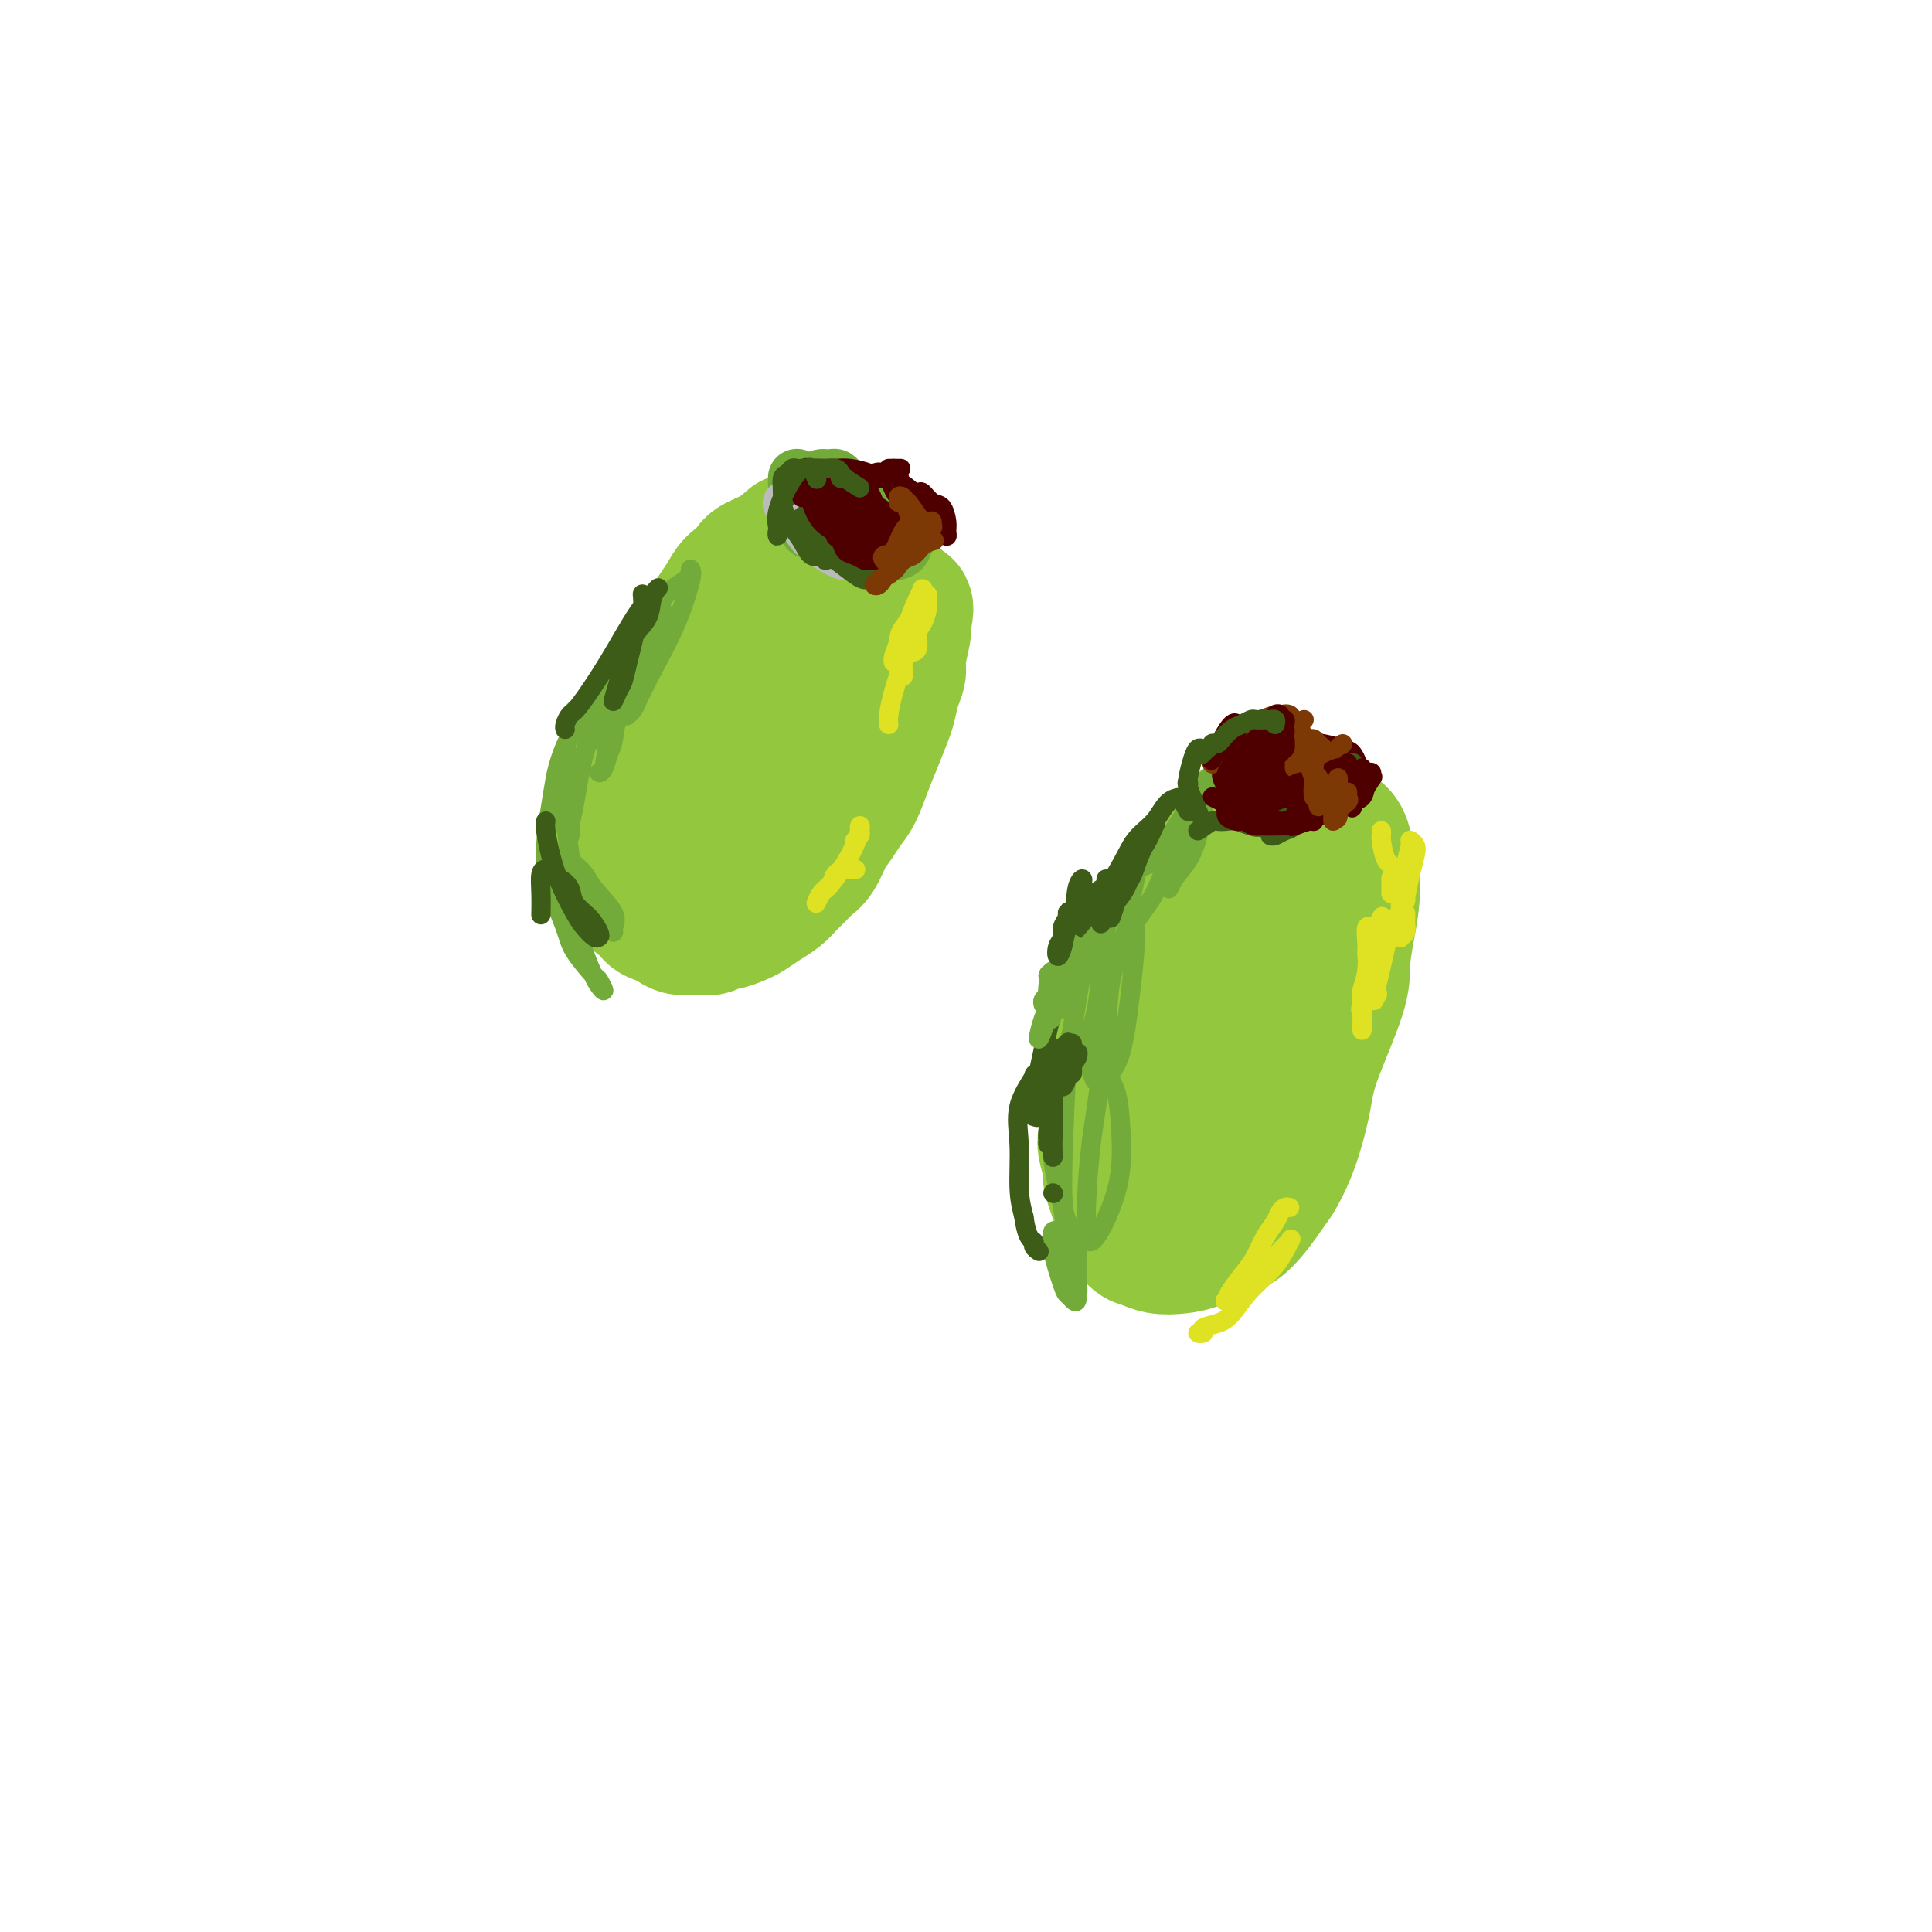 <svg viewBox='0 0 400 400' version='1.1' xmlns='http://www.w3.org/2000/svg' xmlns:xlink='http://www.w3.org/1999/xlink'><g fill='none' stroke='#93C83E' stroke-width='28' stroke-linecap='round' stroke-linejoin='round'><path d='M164,112c-1.263,1.095 -2.527,2.190 -4,3c-1.473,0.810 -3.157,1.336 -4,2c-0.843,0.664 -0.845,1.465 -1,2c-0.155,0.535 -0.465,0.804 -1,1c-0.535,0.196 -1.297,0.318 -2,1c-0.703,0.682 -1.347,1.922 -2,3c-0.653,1.078 -1.316,1.992 -2,3c-0.684,1.008 -1.390,2.108 -2,3c-0.610,0.892 -1.124,1.576 -2,3c-0.876,1.424 -2.114,3.588 -3,5c-0.886,1.412 -1.421,2.072 -2,3c-0.579,0.928 -1.202,2.126 -2,3c-0.798,0.874 -1.772,1.425 -2,2c-0.228,0.575 0.290,1.173 0,2c-0.290,0.827 -1.387,1.883 -2,3c-0.613,1.117 -0.743,2.296 -1,3c-0.257,0.704 -0.642,0.935 -1,2c-0.358,1.065 -0.688,2.964 -1,4c-0.312,1.036 -0.605,1.208 -1,2c-0.395,0.792 -0.890,2.204 -1,3c-0.110,0.796 0.166,0.976 0,2c-0.166,1.024 -0.774,2.891 -1,4c-0.226,1.109 -0.072,1.460 0,2c0.072,0.540 0.061,1.269 0,2c-0.061,0.731 -0.171,1.464 0,2c0.171,0.536 0.623,0.876 1,1c0.377,0.124 0.678,0.033 1,1c0.322,0.967 0.663,2.990 1,4c0.337,1.010 0.668,1.005 1,1'/><path d='M131,184c0.733,2.432 0.567,2.013 1,2c0.433,-0.013 1.466,0.378 2,1c0.534,0.622 0.568,1.473 1,2c0.432,0.527 1.261,0.731 2,1c0.739,0.269 1.388,0.604 2,1c0.612,0.396 1.188,0.853 2,1c0.812,0.147 1.860,-0.016 3,0c1.140,0.016 2.374,0.212 3,0c0.626,-0.212 0.646,-0.833 1,-1c0.354,-0.167 1.043,0.121 2,0c0.957,-0.121 2.182,-0.651 3,-1c0.818,-0.349 1.230,-0.516 2,-1c0.770,-0.484 1.897,-1.285 3,-2c1.103,-0.715 2.182,-1.344 3,-2c0.818,-0.656 1.374,-1.337 2,-2c0.626,-0.663 1.322,-1.307 2,-2c0.678,-0.693 1.336,-1.435 2,-2c0.664,-0.565 1.333,-0.954 2,-2c0.667,-1.046 1.334,-2.751 2,-4c0.666,-1.249 1.333,-2.044 2,-3c0.667,-0.956 1.334,-2.073 2,-3c0.666,-0.927 1.330,-1.664 2,-3c0.670,-1.336 1.345,-3.271 2,-5c0.655,-1.729 1.290,-3.254 2,-5c0.710,-1.746 1.496,-3.714 2,-5c0.504,-1.286 0.727,-1.889 1,-3c0.273,-1.111 0.595,-2.732 1,-4c0.405,-1.268 0.892,-2.185 1,-3c0.108,-0.815 -0.163,-1.527 0,-3c0.163,-1.473 0.761,-3.707 1,-5c0.239,-1.293 0.120,-1.647 0,-2'/><path d='M187,129c1.351,-5.714 -0.271,-2.501 -1,-2c-0.729,0.501 -0.565,-1.712 -1,-3c-0.435,-1.288 -1.471,-1.652 -2,-2c-0.529,-0.348 -0.553,-0.679 -1,-1c-0.447,-0.321 -1.317,-0.632 -2,-1c-0.683,-0.368 -1.177,-0.793 -2,-1c-0.823,-0.207 -1.974,-0.195 -3,0c-1.026,0.195 -1.927,0.575 -3,1c-1.073,0.425 -2.316,0.896 -4,2c-1.684,1.104 -3.807,2.842 -5,4c-1.193,1.158 -1.456,1.737 -3,4c-1.544,2.263 -4.368,6.208 -6,9c-1.632,2.792 -2.072,4.429 -3,6c-0.928,1.571 -2.343,3.075 -3,5c-0.657,1.925 -0.554,4.270 -1,6c-0.446,1.730 -1.440,2.844 -2,4c-0.560,1.156 -0.687,2.352 -1,4c-0.313,1.648 -0.813,3.747 -1,5c-0.187,1.253 -0.062,1.661 0,3c0.062,1.339 0.060,3.610 0,5c-0.060,1.390 -0.179,1.899 0,2c0.179,0.101 0.656,-0.205 1,0c0.344,0.205 0.555,0.921 1,1c0.445,0.079 1.124,-0.479 2,-1c0.876,-0.521 1.951,-1.003 3,-2c1.049,-0.997 2.073,-2.508 4,-5c1.927,-2.492 4.757,-5.966 6,-8c1.243,-2.034 0.900,-2.628 2,-5c1.100,-2.372 3.642,-6.523 5,-9c1.358,-2.477 1.531,-3.279 2,-5c0.469,-1.721 1.235,-4.360 2,-7'/><path d='M171,138c2.096,-4.943 1.836,-4.299 2,-5c0.164,-0.701 0.751,-2.747 1,-4c0.249,-1.253 0.160,-1.715 0,-2c-0.160,-0.285 -0.390,-0.395 -1,-1c-0.610,-0.605 -1.600,-1.706 -2,-2c-0.400,-0.294 -0.210,0.220 -1,1c-0.790,0.780 -2.559,1.825 -4,3c-1.441,1.175 -2.555,2.478 -3,3c-0.445,0.522 -0.223,0.261 0,0'/></g>
<g fill='none' stroke='#73AB3A' stroke-width='12' stroke-linecap='round' stroke-linejoin='round'><path d='M165,100c0.000,-0.427 0.000,-0.855 0,-1c-0.000,-0.145 -0.001,-0.008 0,0c0.001,0.008 0.004,-0.115 0,0c-0.004,0.115 -0.016,0.467 0,1c0.016,0.533 0.060,1.246 0,2c-0.060,0.754 -0.225,1.550 0,2c0.225,0.450 0.841,0.555 1,1c0.159,0.445 -0.138,1.231 0,2c0.138,0.769 0.712,1.520 1,2c0.288,0.480 0.290,0.689 1,1c0.710,0.311 2.130,0.724 3,1c0.870,0.276 1.192,0.414 2,1c0.808,0.586 2.104,1.621 3,2c0.896,0.379 1.392,0.101 2,0c0.608,-0.101 1.328,-0.026 2,0c0.672,0.026 1.294,0.004 2,0c0.706,-0.004 1.494,0.010 2,0c0.506,-0.010 0.728,-0.043 1,0c0.272,0.043 0.592,0.163 1,0c0.408,-0.163 0.902,-0.610 1,-1c0.098,-0.390 -0.200,-0.723 0,-1c0.200,-0.277 0.899,-0.497 1,-1c0.101,-0.503 -0.396,-1.289 -1,-2c-0.604,-0.711 -1.315,-1.346 -2,-2c-0.685,-0.654 -1.342,-1.327 -2,-2'/><path d='M183,105c-1.037,-1.416 -1.629,-0.957 -2,-1c-0.371,-0.043 -0.519,-0.590 -1,-1c-0.481,-0.410 -1.294,-0.684 -2,-1c-0.706,-0.316 -1.303,-0.673 -2,-1c-0.697,-0.327 -1.492,-0.623 -2,-1c-0.508,-0.377 -0.728,-0.833 -1,-1c-0.272,-0.167 -0.595,-0.044 -1,0c-0.405,0.044 -0.890,0.007 -1,0c-0.110,-0.007 0.156,0.014 0,0c-0.156,-0.014 -0.733,-0.065 -1,0c-0.267,0.065 -0.224,0.245 0,1c0.224,0.755 0.630,2.086 1,3c0.370,0.914 0.705,1.412 1,2c0.295,0.588 0.550,1.267 1,2c0.450,0.733 1.094,1.522 2,2c0.906,0.478 2.074,0.646 3,1c0.926,0.354 1.611,0.894 2,1c0.389,0.106 0.483,-0.223 1,0c0.517,0.223 1.457,0.996 2,1c0.543,0.004 0.690,-0.762 1,-1c0.310,-0.238 0.785,0.052 1,0c0.215,-0.052 0.172,-0.448 0,-1c-0.172,-0.552 -0.472,-1.262 -1,-2c-0.528,-0.738 -1.282,-1.504 -2,-2c-0.718,-0.496 -1.399,-0.720 -2,-1c-0.601,-0.280 -1.123,-0.614 -2,-1c-0.877,-0.386 -2.108,-0.825 -3,-1c-0.892,-0.175 -1.446,-0.088 -2,0'/><path d='M173,103c-2.113,-0.826 -1.896,-0.391 -2,0c-0.104,0.391 -0.530,0.738 -1,1c-0.470,0.262 -0.986,0.438 -1,1c-0.014,0.562 0.472,1.509 1,2c0.528,0.491 1.097,0.525 2,1c0.903,0.475 2.139,1.392 3,2c0.861,0.608 1.346,0.906 2,1c0.654,0.094 1.478,-0.016 2,0c0.522,0.016 0.742,0.158 1,0c0.258,-0.158 0.552,-0.617 1,-1c0.448,-0.383 1.048,-0.690 1,-1c-0.048,-0.310 -0.744,-0.622 -1,-1c-0.256,-0.378 -0.073,-0.822 0,-1c0.073,-0.178 0.037,-0.089 0,0'/></g>
<g fill='none' stroke='#73AB3A' stroke-width='4' stroke-linecap='round' stroke-linejoin='round'><path d='M120,146c0.075,0.493 0.149,0.987 0,1c-0.149,0.013 -0.522,-0.454 -1,0c-0.478,0.454 -1.061,1.827 -1,2c0.061,0.173 0.766,-0.856 2,-2c1.234,-1.144 2.996,-2.403 5,-5c2.004,-2.597 4.250,-6.532 6,-9c1.750,-2.468 3.004,-3.471 4,-5c0.996,-1.529 1.733,-3.586 3,-5c1.267,-1.414 3.065,-2.186 4,-3c0.935,-0.814 1.009,-1.672 1,-2c-0.009,-0.328 -0.100,-0.127 0,0c0.100,0.127 0.392,0.181 0,2c-0.392,1.819 -1.468,5.405 -3,9c-1.532,3.595 -3.522,7.199 -5,10c-1.478,2.801 -2.445,4.799 -3,6c-0.555,1.201 -0.696,1.605 -1,2c-0.304,0.395 -0.769,0.781 -1,1c-0.231,0.219 -0.228,0.272 0,0c0.228,-0.272 0.679,-0.867 1,-2c0.321,-1.133 0.510,-2.802 1,-5c0.490,-2.198 1.279,-4.925 2,-7c0.721,-2.075 1.374,-3.499 2,-5c0.626,-1.501 1.224,-3.079 1,-3c-0.224,0.079 -1.270,1.817 -2,4c-0.730,2.183 -1.144,4.812 -2,7c-0.856,2.188 -2.154,3.935 -3,6c-0.846,2.065 -1.242,4.447 -2,6c-0.758,1.553 -1.879,2.276 -3,3'/><path d='M125,152c-1.726,3.396 -0.040,-1.113 1,-3c1.040,-1.887 1.435,-1.152 2,-2c0.565,-0.848 1.299,-3.280 2,-6c0.701,-2.720 1.368,-5.728 2,-8c0.632,-2.272 1.228,-3.807 2,-5c0.772,-1.193 1.719,-2.045 2,-3c0.281,-0.955 -0.103,-2.014 0,-2c0.103,0.014 0.694,1.100 0,4c-0.694,2.900 -2.674,7.615 -4,11c-1.326,3.385 -1.999,5.442 -3,8c-1.001,2.558 -2.332,5.617 -3,8c-0.668,2.383 -0.674,4.088 -1,5c-0.326,0.912 -0.973,1.029 -1,1c-0.027,-0.029 0.567,-0.205 1,-1c0.433,-0.795 0.705,-2.208 1,-3c0.295,-0.792 0.615,-0.963 1,-3c0.385,-2.037 0.837,-5.941 1,-8c0.163,-2.059 0.037,-2.273 0,-3c-0.037,-0.727 0.013,-1.968 0,-3c-0.013,-1.032 -0.090,-1.856 0,-2c0.090,-0.144 0.347,0.394 0,1c-0.347,0.606 -1.298,1.282 -2,3c-0.702,1.718 -1.155,4.479 -2,7c-0.845,2.521 -2.083,4.804 -3,8c-0.917,3.196 -1.514,7.307 -2,10c-0.486,2.693 -0.862,3.969 -1,5c-0.138,1.031 -0.037,1.816 0,2c0.037,0.184 0.011,-0.233 0,-1c-0.011,-0.767 -0.005,-1.883 0,-3'/><path d='M118,169c-0.946,3.428 0.689,-2.002 1,-5c0.311,-2.998 -0.702,-3.562 -1,-4c-0.298,-0.438 0.119,-0.748 0,-2c-0.119,-1.252 -0.774,-3.447 -1,-3c-0.226,0.447 -0.023,3.534 0,6c0.023,2.466 -0.135,4.309 0,7c0.135,2.691 0.562,6.228 1,9c0.438,2.772 0.887,4.779 2,7c1.113,2.221 2.890,4.655 4,6c1.110,1.345 1.552,1.602 2,2c0.448,0.398 0.903,0.938 1,1c0.097,0.062 -0.163,-0.354 0,-1c0.163,-0.646 0.747,-1.522 0,-3c-0.747,-1.478 -2.827,-3.558 -4,-5c-1.173,-1.442 -1.439,-2.248 -2,-3c-0.561,-0.752 -1.417,-1.451 -2,-2c-0.583,-0.549 -0.893,-0.947 -1,-1c-0.107,-0.053 -0.012,0.241 0,1c0.012,0.759 -0.059,1.985 0,4c0.059,2.015 0.247,4.819 1,8c0.753,3.181 2.072,6.737 3,9c0.928,2.263 1.464,3.232 2,4c0.536,0.768 1.071,1.336 1,1c-0.071,-0.336 -0.747,-1.574 -1,-2c-0.253,-0.426 -0.083,-0.039 -1,-1c-0.917,-0.961 -2.920,-3.271 -4,-5c-1.080,-1.729 -1.238,-2.876 -2,-5c-0.762,-2.124 -2.128,-5.226 -3,-8c-0.872,-2.774 -1.249,-5.221 -1,-9c0.249,-3.779 1.125,-8.889 2,-14'/><path d='M115,161c1.267,-6.244 3.933,-10.356 5,-12c1.067,-1.644 0.533,-0.822 0,0'/></g>
<g fill='none' stroke='#3D5C18' stroke-width='4' stroke-linecap='round' stroke-linejoin='round'><path d='M133,123c0.089,1.025 0.178,2.050 0,3c-0.178,0.950 -0.624,1.824 -1,3c-0.376,1.176 -0.680,2.654 -1,4c-0.320,1.346 -0.654,2.560 -1,4c-0.346,1.440 -0.705,3.106 -1,4c-0.295,0.894 -0.527,1.016 -1,2c-0.473,0.984 -1.185,2.829 -1,2c0.185,-0.829 1.269,-4.331 2,-7c0.731,-2.669 1.109,-4.504 2,-6c0.891,-1.496 2.294,-2.653 3,-4c0.706,-1.347 0.715,-2.886 1,-4c0.285,-1.114 0.848,-1.804 1,-2c0.152,-0.196 -0.106,0.102 0,0c0.106,-0.102 0.576,-0.603 0,0c-0.576,0.603 -2.196,2.312 -4,5c-1.804,2.688 -3.790,6.356 -6,10c-2.210,3.644 -4.645,7.264 -6,9c-1.355,1.736 -1.631,1.589 -2,2c-0.369,0.411 -0.830,1.380 -1,2c-0.170,0.620 -0.049,0.891 0,1c0.049,0.109 0.024,0.054 0,0'/><path d='M113,170c-0.074,0.418 -0.147,0.835 0,2c0.147,1.165 0.515,3.076 1,5c0.485,1.924 1.086,3.861 2,6c0.914,2.139 2.141,4.481 3,6c0.859,1.519 1.350,2.216 2,3c0.650,0.784 1.460,1.655 2,2c0.540,0.345 0.812,0.164 1,0c0.188,-0.164 0.293,-0.310 0,-1c-0.293,-0.690 -0.985,-1.925 -2,-3c-1.015,-1.075 -2.352,-1.991 -3,-3c-0.648,-1.009 -0.608,-2.112 -1,-3c-0.392,-0.888 -1.215,-1.561 -2,-2c-0.785,-0.439 -1.531,-0.642 -2,-1c-0.469,-0.358 -0.662,-0.869 -1,-1c-0.338,-0.131 -0.823,0.120 -1,1c-0.177,0.880 -0.048,2.391 0,4c0.048,1.609 0.014,3.317 0,4c-0.014,0.683 -0.007,0.342 0,0'/></g>
<g fill='none' stroke='#DEE222' stroke-width='4' stroke-linecap='round' stroke-linejoin='round'><path d='M189,135c0.445,-0.123 0.890,-0.246 1,-1c0.110,-0.754 -0.114,-2.140 0,-3c0.114,-0.860 0.567,-1.194 1,-2c0.433,-0.806 0.848,-2.084 1,-3c0.152,-0.916 0.042,-1.470 0,-2c-0.042,-0.530 -0.015,-1.035 0,-1c0.015,0.035 0.018,0.612 -1,2c-1.018,1.388 -3.058,3.588 -4,5c-0.942,1.412 -0.786,2.036 -1,3c-0.214,0.964 -0.798,2.268 -1,3c-0.202,0.732 -0.023,0.891 0,1c0.023,0.109 -0.109,0.169 0,0c0.109,-0.169 0.460,-0.567 1,-2c0.540,-1.433 1.269,-3.902 2,-6c0.731,-2.098 1.466,-3.826 2,-5c0.534,-1.174 0.868,-1.795 1,-2c0.132,-0.205 0.061,0.004 0,0c-0.061,-0.004 -0.111,-0.222 0,0c0.111,0.222 0.384,0.885 0,2c-0.384,1.115 -1.423,2.681 -2,4c-0.577,1.319 -0.690,2.389 -1,4c-0.310,1.611 -0.816,3.761 -1,5c-0.184,1.239 -0.047,1.566 0,2c0.047,0.434 0.003,0.974 0,1c-0.003,0.026 0.036,-0.464 0,-1c-0.036,-0.536 -0.145,-1.119 0,-2c0.145,-0.881 0.544,-2.061 1,-3c0.456,-0.939 0.969,-1.637 1,-2c0.031,-0.363 -0.420,-0.389 -1,1c-0.580,1.389 -1.290,4.195 -2,7'/><path d='M186,140c-1.381,4.321 -1.833,6.625 -2,8c-0.167,1.375 -0.048,1.821 0,2c0.048,0.179 0.024,0.089 0,0'/><path d='M177,175c-0.113,-0.331 -0.225,-0.663 0,-1c0.225,-0.337 0.788,-0.680 1,-1c0.212,-0.320 0.071,-0.618 0,-1c-0.071,-0.382 -0.074,-0.847 0,-1c0.074,-0.153 0.226,0.007 0,1c-0.226,0.993 -0.829,2.820 -2,5c-1.171,2.180 -2.909,4.711 -4,6c-1.091,1.289 -1.534,1.334 -2,2c-0.466,0.666 -0.957,1.954 -1,2c-0.043,0.046 0.360,-1.151 1,-2c0.640,-0.849 1.516,-1.352 2,-2c0.484,-0.648 0.574,-1.442 1,-2c0.426,-0.558 1.186,-0.882 2,-1c0.814,-0.118 1.681,-0.032 2,0c0.319,0.032 0.091,0.009 0,0c-0.091,-0.009 -0.046,-0.005 0,0'/></g>
<g fill='none' stroke='#BABBBB' stroke-width='4' stroke-linecap='round' stroke-linejoin='round'><path d='M168,100c-0.283,-0.092 -0.567,-0.184 -1,0c-0.433,0.184 -1.016,0.643 -1,1c0.016,0.357 0.629,0.612 1,1c0.371,0.388 0.498,0.909 1,1c0.502,0.091 1.378,-0.249 3,1c1.622,1.249 3.989,4.088 5,5c1.011,0.912 0.664,-0.102 1,0c0.336,0.102 1.354,1.319 2,2c0.646,0.681 0.921,0.827 1,1c0.079,0.173 -0.037,0.373 -1,0c-0.963,-0.373 -2.772,-1.317 -4,-2c-1.228,-0.683 -1.876,-1.103 -3,-2c-1.124,-0.897 -2.724,-2.271 -4,-3c-1.276,-0.729 -2.228,-0.814 -3,-1c-0.772,-0.186 -1.365,-0.472 -2,-1c-0.635,-0.528 -1.311,-1.299 -2,-1c-0.689,0.299 -1.390,1.667 -1,3c0.390,1.333 1.873,2.629 3,4c1.127,1.371 1.898,2.816 3,4c1.102,1.184 2.534,2.109 4,3c1.466,0.891 2.968,1.750 4,2c1.032,0.250 1.596,-0.108 2,0c0.404,0.108 0.647,0.683 1,1c0.353,0.317 0.815,0.376 1,0c0.185,-0.376 0.092,-1.188 0,-2'/><path d='M178,117c1.157,-0.161 0.049,-1.064 -1,-2c-1.049,-0.936 -2.040,-1.905 -3,-3c-0.960,-1.095 -1.889,-2.317 -3,-3c-1.111,-0.683 -2.404,-0.829 -3,-1c-0.596,-0.171 -0.495,-0.368 -1,-1c-0.505,-0.632 -1.615,-1.698 -2,-2c-0.385,-0.302 -0.046,0.160 0,0c0.046,-0.160 -0.202,-0.943 0,0c0.202,0.943 0.853,3.612 2,5c1.147,1.388 2.791,1.496 4,2c1.209,0.504 1.984,1.403 3,2c1.016,0.597 2.274,0.891 3,1c0.726,0.109 0.922,0.031 1,0c0.078,-0.031 0.039,-0.016 0,0'/></g>
<g fill='none' stroke='#3D5C18' stroke-width='4' stroke-linecap='round' stroke-linejoin='round'><path d='M164,102c-0.322,0.312 -0.644,0.624 -1,1c-0.356,0.376 -0.745,0.816 -1,1c-0.255,0.184 -0.377,0.111 0,1c0.377,0.889 1.254,2.739 2,4c0.746,1.261 1.363,1.932 2,3c0.637,1.068 1.295,2.531 2,3c0.705,0.469 1.459,-0.058 2,0c0.541,0.058 0.870,0.699 1,1c0.130,0.301 0.060,0.261 0,0c-0.060,-0.261 -0.110,-0.743 0,-1c0.110,-0.257 0.380,-0.291 0,-1c-0.380,-0.709 -1.410,-2.095 -2,-3c-0.590,-0.905 -0.738,-1.330 -1,-2c-0.262,-0.670 -0.637,-1.586 -1,-2c-0.363,-0.414 -0.715,-0.325 -1,0c-0.285,0.325 -0.504,0.886 0,2c0.504,1.114 1.732,2.781 3,4c1.268,1.219 2.578,1.989 4,3c1.422,1.011 2.957,2.261 4,3c1.043,0.739 1.594,0.966 2,1c0.406,0.034 0.668,-0.127 1,0c0.332,0.127 0.733,0.540 1,0c0.267,-0.540 0.398,-2.033 0,-3c-0.398,-0.967 -1.326,-1.407 -2,-2c-0.674,-0.593 -1.096,-1.337 -2,-2c-0.904,-0.663 -2.292,-1.244 -3,-2c-0.708,-0.756 -0.736,-1.687 -1,-2c-0.264,-0.313 -0.763,-0.007 -1,0c-0.237,0.007 -0.210,-0.284 0,0c0.210,0.284 0.605,1.142 1,2'/><path d='M173,111c-1.022,-0.489 0.422,1.289 1,2c0.578,0.711 0.289,0.356 0,0'/></g>
<g fill='none' stroke='#4E0000' stroke-width='4' stroke-linecap='round' stroke-linejoin='round'><path d='M166,103c-0.064,-0.546 -0.128,-1.092 0,-2c0.128,-0.908 0.447,-2.178 1,-2c0.553,0.178 1.338,1.803 2,3c0.662,1.197 1.200,1.967 2,3c0.800,1.033 1.863,2.330 3,3c1.137,0.670 2.349,0.713 3,1c0.651,0.287 0.743,0.818 1,1c0.257,0.182 0.680,0.014 1,0c0.320,-0.014 0.538,0.127 0,0c-0.538,-0.127 -1.833,-0.522 -3,-1c-1.167,-0.478 -2.207,-1.038 -3,-2c-0.793,-0.962 -1.338,-2.324 -2,-3c-0.662,-0.676 -1.441,-0.666 -2,-1c-0.559,-0.334 -0.898,-1.013 -1,-1c-0.102,0.013 0.031,0.718 0,1c-0.031,0.282 -0.227,0.143 0,1c0.227,0.857 0.878,2.712 2,4c1.122,1.288 2.716,2.010 4,3c1.284,0.990 2.259,2.250 3,3c0.741,0.750 1.249,0.991 2,1c0.751,0.009 1.744,-0.212 2,0c0.256,0.212 -0.227,0.858 0,1c0.227,0.142 1.164,-0.220 1,-1c-0.164,-0.780 -1.429,-1.979 -2,-3c-0.571,-1.021 -0.449,-1.863 -1,-3c-0.551,-1.137 -1.776,-2.568 -3,-4'/><path d='M176,105c-1.118,-1.877 -1.413,-1.569 -2,-2c-0.587,-0.431 -1.464,-1.600 -2,-2c-0.536,-0.400 -0.729,-0.031 -1,0c-0.271,0.031 -0.619,-0.274 -1,0c-0.381,0.274 -0.795,1.129 -1,2c-0.205,0.871 -0.202,1.757 0,2c0.202,0.243 0.601,-0.159 1,0c0.399,0.159 0.798,0.877 1,1c0.202,0.123 0.208,-0.351 0,-1c-0.208,-0.649 -0.630,-1.474 -1,-2c-0.370,-0.526 -0.688,-0.754 -1,-1c-0.312,-0.246 -0.617,-0.511 -1,-1c-0.383,-0.489 -0.844,-1.203 -1,-2c-0.156,-0.797 -0.008,-1.677 0,-2c0.008,-0.323 -0.123,-0.087 0,0c0.123,0.087 0.502,0.026 1,0c0.498,-0.026 1.117,-0.017 2,0c0.883,0.017 2.032,0.043 3,0c0.968,-0.043 1.755,-0.154 3,0c1.245,0.154 2.946,0.573 4,1c1.054,0.427 1.460,0.861 2,1c0.540,0.139 1.214,-0.018 2,0c0.786,0.018 1.685,0.211 2,0c0.315,-0.211 0.046,-0.826 0,-1c-0.046,-0.174 0.130,0.093 0,0c-0.130,-0.093 -0.565,-0.547 -1,-1'/><path d='M185,97c2.842,0.000 0.948,0.000 0,0c-0.948,-0.000 -0.949,-0.001 -1,0c-0.051,0.001 -0.150,0.004 0,1c0.150,0.996 0.551,2.984 2,5c1.449,2.016 3.947,4.061 5,5c1.053,0.939 0.660,0.771 1,1c0.340,0.229 1.412,0.855 2,1c0.588,0.145 0.691,-0.193 1,0c0.309,0.193 0.823,0.915 1,1c0.177,0.085 0.016,-0.468 0,-1c-0.016,-0.532 0.113,-1.042 0,-2c-0.113,-0.958 -0.467,-2.363 -1,-3c-0.533,-0.637 -1.243,-0.504 -2,-1c-0.757,-0.496 -1.560,-1.620 -2,-2c-0.440,-0.380 -0.518,-0.014 -1,0c-0.482,0.014 -1.369,-0.323 -2,0c-0.631,0.323 -1.007,1.306 -1,2c0.007,0.694 0.398,1.100 1,2c0.602,0.900 1.416,2.293 2,3c0.584,0.707 0.938,0.728 1,1c0.062,0.272 -0.167,0.794 0,1c0.167,0.206 0.729,0.097 1,0c0.271,-0.097 0.252,-0.180 0,0c-0.252,0.180 -0.736,0.623 -1,1c-0.264,0.377 -0.308,0.689 -1,1c-0.692,0.311 -2.032,0.622 -3,1c-0.968,0.378 -1.562,0.822 -2,1c-0.438,0.178 -0.719,0.089 -1,0'/><path d='M184,115c-1.579,0.849 -1.526,0.972 -2,1c-0.474,0.028 -1.474,-0.037 -2,0c-0.526,0.037 -0.577,0.178 -1,0c-0.423,-0.178 -1.218,-0.676 -2,-1c-0.782,-0.324 -1.552,-0.475 -2,-1c-0.448,-0.525 -0.573,-1.424 -1,-2c-0.427,-0.576 -1.155,-0.830 -1,-1c0.155,-0.170 1.195,-0.255 2,0c0.805,0.255 1.376,0.849 2,1c0.624,0.151 1.301,-0.141 3,0c1.699,0.141 4.420,0.714 6,1c1.580,0.286 2.018,0.283 3,0c0.982,-0.283 2.509,-0.847 3,-1c0.491,-0.153 -0.052,0.105 0,0c0.052,-0.105 0.701,-0.572 1,-1c0.299,-0.428 0.249,-0.816 0,-2c-0.249,-1.184 -0.696,-3.165 -1,-4c-0.304,-0.835 -0.466,-0.524 -1,-1c-0.534,-0.476 -1.440,-1.737 -3,-3c-1.560,-1.263 -3.774,-2.526 -5,-3c-1.226,-0.474 -1.464,-0.158 -2,0c-0.536,0.158 -1.370,0.160 -2,1c-0.630,0.840 -1.057,2.520 -1,4c0.057,1.480 0.599,2.762 1,4c0.401,1.238 0.660,2.434 1,3c0.340,0.566 0.761,0.502 2,1c1.239,0.498 3.295,1.557 4,2c0.705,0.443 0.059,0.269 0,0c-0.059,-0.269 0.471,-0.635 1,-1'/><path d='M187,112c1.139,0.179 0.488,-0.372 0,-1c-0.488,-0.628 -0.811,-1.331 -1,-2c-0.189,-0.669 -0.244,-1.303 -1,-2c-0.756,-0.697 -2.213,-1.456 -3,-2c-0.787,-0.544 -0.905,-0.873 -1,0c-0.095,0.873 -0.165,2.949 0,4c0.165,1.051 0.567,1.078 1,1c0.433,-0.078 0.896,-0.259 1,0c0.104,0.259 -0.150,0.959 0,1c0.150,0.041 0.705,-0.575 1,-1c0.295,-0.425 0.332,-0.658 0,-1c-0.332,-0.342 -1.031,-0.794 -2,-2c-0.969,-1.206 -2.206,-3.166 -3,-4c-0.794,-0.834 -1.145,-0.544 -2,-1c-0.855,-0.456 -2.214,-1.660 -3,-2c-0.786,-0.340 -0.998,0.185 -1,0c-0.002,-0.185 0.206,-1.079 0,-1c-0.206,0.079 -0.826,1.131 0,2c0.826,0.869 3.098,1.554 4,2c0.902,0.446 0.435,0.653 1,1c0.565,0.347 2.163,0.832 3,1c0.837,0.168 0.912,0.017 1,0c0.088,-0.017 0.189,0.098 0,0c-0.189,-0.098 -0.666,-0.411 -1,-1c-0.334,-0.589 -0.524,-1.454 -1,-2c-0.476,-0.546 -1.238,-0.773 -2,-1'/><path d='M178,101c-0.889,-0.611 -1.611,-0.139 -2,0c-0.389,0.139 -0.444,-0.056 -1,0c-0.556,0.056 -1.611,0.361 -2,1c-0.389,0.639 -0.111,1.611 0,2c0.111,0.389 0.056,0.194 0,0'/></g>
<g fill='none' stroke='#7C3805' stroke-width='4' stroke-linecap='round' stroke-linejoin='round'><path d='M186,104c0.873,0.338 1.747,0.676 2,1c0.253,0.324 -0.114,0.635 0,1c0.114,0.365 0.707,0.784 1,1c0.293,0.216 0.284,0.228 0,0c-0.284,-0.228 -0.843,-0.697 -1,-1c-0.157,-0.303 0.089,-0.439 0,-1c-0.089,-0.561 -0.512,-1.548 -1,-2c-0.488,-0.452 -1.041,-0.370 -1,0c0.041,0.370 0.676,1.028 1,1c0.324,-0.028 0.336,-0.743 1,0c0.664,0.743 1.981,2.944 3,4c1.019,1.056 1.742,0.965 2,1c0.258,0.035 0.052,0.194 0,0c-0.052,-0.194 0.050,-0.743 0,-1c-0.050,-0.257 -0.250,-0.224 -1,1c-0.750,1.224 -2.048,3.637 -3,5c-0.952,1.363 -1.558,1.675 -2,2c-0.442,0.325 -0.721,0.662 -1,1'/><path d='M186,117c-0.973,1.570 -0.906,0.994 -1,1c-0.094,0.006 -0.349,0.593 -1,1c-0.651,0.407 -1.699,0.636 -2,1c-0.301,0.364 0.145,0.865 0,1c-0.145,0.135 -0.880,-0.095 -1,0c-0.120,0.095 0.376,0.516 1,0c0.624,-0.516 1.375,-1.970 2,-3c0.625,-1.030 1.122,-1.635 2,-2c0.878,-0.365 2.135,-0.488 3,-1c0.865,-0.512 1.336,-1.411 2,-2c0.664,-0.589 1.520,-0.866 2,-1c0.480,-0.134 0.585,-0.123 0,0c-0.585,0.123 -1.859,0.360 -3,1c-1.141,0.640 -2.150,1.685 -3,2c-0.850,0.315 -1.542,-0.098 -2,0c-0.458,0.098 -0.681,0.707 -1,1c-0.319,0.293 -0.733,0.271 -1,0c-0.267,-0.271 -0.386,-0.791 0,-1c0.386,-0.209 1.279,-0.108 2,-1c0.721,-0.892 1.271,-2.779 2,-4c0.729,-1.221 1.637,-1.778 2,-2c0.363,-0.222 0.182,-0.111 0,0'/></g>
<g fill='none' stroke='#3D5C18' stroke-width='4' stroke-linecap='round' stroke-linejoin='round'><path d='M178,101c-1.300,-0.839 -2.599,-1.679 -3,-2c-0.401,-0.321 0.097,-0.125 0,0c-0.097,0.125 -0.788,0.177 -1,0c-0.212,-0.177 0.056,-0.583 0,-1c-0.056,-0.417 -0.435,-0.844 -1,-1c-0.565,-0.156 -1.317,-0.040 -2,0c-0.683,0.040 -1.299,0.004 -2,0c-0.701,-0.004 -1.488,0.025 -2,0c-0.512,-0.025 -0.750,-0.105 -1,0c-0.250,0.105 -0.512,0.395 -1,1c-0.488,0.605 -1.202,1.526 -2,3c-0.798,1.474 -1.679,3.502 -2,5c-0.321,1.498 -0.082,2.466 0,3c0.082,0.534 0.008,0.632 0,1c-0.008,0.368 0.051,1.004 0,1c-0.051,-0.004 -0.211,-0.649 0,-1c0.211,-0.351 0.791,-0.408 1,-2c0.209,-1.592 0.045,-4.717 0,-6c-0.045,-1.283 0.028,-0.722 0,-1c-0.028,-0.278 -0.158,-1.394 0,-2c0.158,-0.606 0.606,-0.700 1,-1c0.394,-0.300 0.736,-0.805 1,-1c0.264,-0.195 0.449,-0.080 1,0c0.551,0.080 1.467,0.125 2,0c0.533,-0.125 0.682,-0.418 1,0c0.318,0.418 0.805,1.548 1,2c0.195,0.452 0.097,0.226 0,0'/></g>
<g fill='none' stroke='#93C83E' stroke-width='28' stroke-linecap='round' stroke-linejoin='round'><path d='M255,172c-0.697,0.713 -1.394,1.426 -2,2c-0.606,0.574 -1.120,1.010 -2,2c-0.880,0.990 -2.126,2.535 -3,4c-0.874,1.465 -1.375,2.849 -2,4c-0.625,1.151 -1.375,2.068 -2,3c-0.625,0.932 -1.126,1.877 -2,3c-0.874,1.123 -2.122,2.422 -3,4c-0.878,1.578 -1.388,3.434 -2,5c-0.612,1.566 -1.327,2.840 -2,5c-0.673,2.160 -1.304,5.205 -2,7c-0.696,1.795 -1.458,2.340 -2,4c-0.542,1.660 -0.864,4.434 -1,6c-0.136,1.566 -0.085,1.923 0,3c0.085,1.077 0.203,2.875 0,5c-0.203,2.125 -0.727,4.576 -1,6c-0.273,1.424 -0.295,1.822 0,3c0.295,1.178 0.908,3.135 1,4c0.092,0.865 -0.338,0.637 0,2c0.338,1.363 1.444,4.316 2,6c0.556,1.684 0.564,2.098 1,3c0.436,0.902 1.302,2.292 2,3c0.698,0.708 1.228,0.732 2,1c0.772,0.268 1.786,0.779 3,1c1.214,0.221 2.629,0.153 4,0c1.371,-0.153 2.697,-0.392 4,-1c1.303,-0.608 2.581,-1.587 4,-2c1.419,-0.413 2.977,-0.261 5,-2c2.023,-1.739 4.512,-5.370 7,-9'/><path d='M264,244c1.879,-3.025 3.077,-6.088 4,-9c0.923,-2.912 1.570,-5.672 2,-8c0.430,-2.328 0.642,-4.225 2,-8c1.358,-3.775 3.863,-9.430 5,-13c1.137,-3.570 0.905,-5.057 1,-7c0.095,-1.943 0.518,-4.342 1,-7c0.482,-2.658 1.023,-5.576 1,-8c-0.023,-2.424 -0.610,-4.352 -1,-6c-0.390,-1.648 -0.582,-3.014 -1,-4c-0.418,-0.986 -1.060,-1.593 -2,-2c-0.940,-0.407 -2.178,-0.616 -3,-1c-0.822,-0.384 -1.230,-0.945 -2,-1c-0.770,-0.055 -1.904,0.394 -3,1c-1.096,0.606 -2.156,1.368 -3,2c-0.844,0.632 -1.473,1.135 -3,3c-1.527,1.865 -3.954,5.093 -6,9c-2.046,3.907 -3.712,8.493 -5,12c-1.288,3.507 -2.198,5.934 -3,9c-0.802,3.066 -1.498,6.772 -2,10c-0.502,3.228 -0.812,5.979 -1,9c-0.188,3.021 -0.256,6.313 0,9c0.256,2.687 0.834,4.770 1,6c0.166,1.230 -0.082,1.606 0,2c0.082,0.394 0.493,0.804 1,1c0.507,0.196 1.110,0.177 2,-1c0.890,-1.177 2.067,-3.511 3,-6c0.933,-2.489 1.621,-5.131 2,-8c0.379,-2.869 0.448,-5.965 1,-9c0.552,-3.035 1.586,-6.010 2,-9c0.414,-2.990 0.207,-5.995 0,-9'/><path d='M257,201c0.733,-5.807 1.066,-6.824 1,-8c-0.066,-1.176 -0.530,-2.510 -1,-4c-0.470,-1.490 -0.948,-3.137 -1,-4c-0.052,-0.863 0.320,-0.941 -1,0c-1.320,0.941 -4.332,2.903 -6,5c-1.668,2.097 -1.992,4.329 -3,7c-1.008,2.671 -2.701,5.782 -4,9c-1.299,3.218 -2.204,6.543 -3,10c-0.796,3.457 -1.484,7.046 -2,11c-0.516,3.954 -0.862,8.273 -1,10c-0.138,1.727 -0.069,0.864 0,0'/></g>
<g fill='none' stroke='#73AB3A' stroke-width='4' stroke-linecap='round' stroke-linejoin='round'><path d='M254,164c-0.032,-0.218 -0.065,-0.436 0,-1c0.065,-0.564 0.227,-1.473 0,-2c-0.227,-0.527 -0.843,-0.673 -1,-1c-0.157,-0.327 0.146,-0.835 0,-1c-0.146,-0.165 -0.742,0.012 -1,0c-0.258,-0.012 -0.178,-0.213 -1,1c-0.822,1.213 -2.545,3.841 -4,6c-1.455,2.159 -2.642,3.851 -4,6c-1.358,2.149 -2.888,4.756 -4,6c-1.112,1.244 -1.806,1.125 -2,1c-0.194,-0.125 0.113,-0.256 0,0c-0.113,0.256 -0.645,0.899 0,0c0.645,-0.899 2.467,-3.341 4,-5c1.533,-1.659 2.777,-2.537 4,-4c1.223,-1.463 2.426,-3.512 3,-5c0.574,-1.488 0.519,-2.416 1,-3c0.481,-0.584 1.497,-0.824 2,-1c0.503,-0.176 0.492,-0.286 0,1c-0.492,1.286 -1.466,3.970 -2,6c-0.534,2.030 -0.627,3.406 -1,5c-0.373,1.594 -1.026,3.404 -2,5c-0.974,1.596 -2.268,2.977 -3,4c-0.732,1.023 -0.901,1.688 -1,2c-0.099,0.312 -0.129,0.270 0,0c0.129,-0.270 0.417,-0.768 1,-2c0.583,-1.232 1.460,-3.197 2,-5c0.540,-1.803 0.743,-3.442 1,-5c0.257,-1.558 0.569,-3.035 1,-4c0.431,-0.965 0.980,-1.419 1,-1c0.020,0.419 -0.490,1.709 -1,3'/><path d='M247,170c0.311,-1.383 -0.912,1.160 -2,3c-1.088,1.840 -2.043,2.979 -3,5c-0.957,2.021 -1.917,4.926 -3,7c-1.083,2.074 -2.289,3.317 -4,6c-1.711,2.683 -3.926,6.806 -5,9c-1.074,2.194 -1.007,2.458 -1,3c0.007,0.542 -0.047,1.361 0,1c0.047,-0.361 0.193,-1.901 1,-4c0.807,-2.099 2.273,-4.756 3,-7c0.727,-2.244 0.714,-4.074 1,-6c0.286,-1.926 0.872,-3.948 1,-5c0.128,-1.052 -0.202,-1.134 0,-2c0.202,-0.866 0.935,-2.515 0,-1c-0.935,1.515 -3.540,6.195 -5,10c-1.460,3.805 -1.776,6.737 -2,10c-0.224,3.263 -0.356,6.859 -1,10c-0.644,3.141 -1.799,5.827 -2,8c-0.201,2.173 0.551,3.832 1,5c0.449,1.168 0.593,1.845 1,2c0.407,0.155 1.075,-0.213 2,-1c0.925,-0.787 2.105,-1.994 3,-5c0.895,-3.006 1.504,-7.811 2,-12c0.496,-4.189 0.878,-7.760 1,-10c0.122,-2.240 -0.017,-3.147 0,-4c0.017,-0.853 0.189,-1.651 0,-2c-0.189,-0.349 -0.738,-0.248 -1,0c-0.262,0.248 -0.235,0.644 -1,3c-0.765,2.356 -2.321,6.673 -3,10c-0.679,3.327 -0.480,5.665 -1,11c-0.520,5.335 -1.760,13.668 -3,22'/><path d='M226,236c-0.824,7.357 -0.882,9.248 -1,12c-0.118,2.752 -0.294,6.363 0,8c0.294,1.637 1.058,1.299 2,0c0.942,-1.299 2.063,-3.560 3,-6c0.937,-2.440 1.690,-5.059 2,-8c0.310,-2.941 0.177,-6.205 0,-9c-0.177,-2.795 -0.396,-5.123 -1,-7c-0.604,-1.877 -1.591,-3.303 -3,-5c-1.409,-1.697 -3.241,-3.665 -4,-5c-0.759,-1.335 -0.445,-2.037 -1,-1c-0.555,1.037 -1.978,3.814 -3,6c-1.022,2.186 -1.643,3.781 -2,7c-0.357,3.219 -0.450,8.062 0,12c0.450,3.938 1.445,6.970 2,10c0.555,3.030 0.671,6.059 1,9c0.329,2.941 0.871,5.795 1,7c0.129,1.205 -0.154,0.762 0,1c0.154,0.238 0.746,1.156 1,1c0.254,-0.156 0.169,-1.387 0,-3c-0.169,-1.613 -0.423,-3.606 -1,-5c-0.577,-1.394 -1.477,-2.187 -2,-3c-0.523,-0.813 -0.669,-1.647 -1,-2c-0.331,-0.353 -0.846,-0.225 -1,0c-0.154,0.225 0.052,0.546 0,1c-0.052,0.454 -0.364,1.040 0,3c0.364,1.960 1.404,5.295 2,7c0.596,1.705 0.748,1.780 1,2c0.252,0.220 0.604,0.585 1,1c0.396,0.415 0.837,0.881 1,0c0.163,-0.881 0.046,-3.109 0,-5c-0.046,-1.891 -0.023,-3.446 0,-5'/><path d='M223,259c-0.223,-2.680 -1.281,-4.380 -2,-6c-0.719,-1.620 -1.097,-3.159 -1,-10c0.097,-6.841 0.671,-18.982 1,-24c0.329,-5.018 0.414,-2.911 1,-6c0.586,-3.089 1.672,-11.374 3,-16c1.328,-4.626 2.896,-5.591 4,-7c1.104,-1.409 1.744,-3.260 2,-4c0.256,-0.740 0.128,-0.370 0,0'/></g>
<g fill='none' stroke='#3D5C18' stroke-width='4' stroke-linecap='round' stroke-linejoin='round'><path d='M246,168c-0.403,-0.733 -0.806,-1.466 -1,-2c-0.194,-0.534 -0.180,-0.868 0,-1c0.180,-0.132 0.527,-0.061 0,0c-0.527,0.061 -1.928,0.112 -3,1c-1.072,0.888 -1.817,2.615 -3,4c-1.183,1.385 -2.805,2.429 -4,4c-1.195,1.571 -1.963,3.668 -4,7c-2.037,3.332 -5.342,7.900 -7,10c-1.658,2.100 -1.670,1.733 -2,2c-0.330,0.267 -0.977,1.167 -1,1c-0.023,-0.167 0.579,-1.400 1,-3c0.421,-1.600 0.662,-3.567 1,-5c0.338,-1.433 0.774,-2.331 1,-3c0.226,-0.669 0.240,-1.111 0,-1c-0.240,0.111 -0.736,0.773 -1,2c-0.264,1.227 -0.295,3.020 -1,7c-0.705,3.980 -2.083,10.146 -3,14c-0.917,3.854 -1.371,5.396 -2,8c-0.629,2.604 -1.433,6.271 -2,9c-0.567,2.729 -0.898,4.522 -1,6c-0.102,1.478 0.027,2.643 0,3c-0.027,0.357 -0.208,-0.093 0,0c0.208,0.093 0.805,0.728 1,0c0.195,-0.728 -0.012,-2.819 0,-4c0.012,-1.181 0.242,-1.450 0,-2c-0.242,-0.550 -0.955,-1.380 -1,-2c-0.045,-0.620 0.579,-1.031 0,0c-0.579,1.031 -2.361,3.503 -3,6c-0.639,2.497 -0.133,5.018 0,8c0.133,2.982 -0.105,6.423 0,9c0.105,2.577 0.552,4.288 1,6'/><path d='M212,252c0.624,4.646 1.683,4.761 2,5c0.317,0.239 -0.107,0.603 0,1c0.107,0.397 0.745,0.828 1,1c0.255,0.172 0.128,0.086 0,0'/><path d='M230,186c-0.309,0.503 -0.619,1.007 -1,2c-0.381,0.993 -0.835,2.477 -1,3c-0.165,0.523 -0.042,0.085 0,0c0.042,-0.085 0.003,0.184 0,0c-0.003,-0.184 0.031,-0.821 1,-2c0.969,-1.179 2.872,-2.899 4,-5c1.128,-2.101 1.482,-4.582 2,-6c0.518,-1.418 1.201,-1.773 2,-3c0.799,-1.227 1.716,-3.326 2,-4c0.284,-0.674 -0.064,0.077 0,0c0.064,-0.077 0.539,-0.981 0,0c-0.539,0.981 -2.092,3.848 -3,6c-0.908,2.152 -1.169,3.589 -2,5c-0.831,1.411 -2.231,2.797 -3,4c-0.769,1.203 -0.907,2.222 -1,3c-0.093,0.778 -0.140,1.315 0,1c0.140,-0.315 0.469,-1.482 1,-3c0.531,-1.518 1.266,-3.386 2,-5c0.734,-1.614 1.467,-2.973 2,-4c0.533,-1.027 0.867,-1.722 1,-2c0.133,-0.278 0.067,-0.139 0,0'/><path d='M219,219c-0.033,-0.041 -0.065,-0.081 0,0c0.065,0.081 0.228,0.284 0,1c-0.228,0.716 -0.847,1.947 -1,3c-0.153,1.053 0.159,1.930 0,4c-0.159,2.070 -0.789,5.334 -1,7c-0.211,1.666 -0.004,1.733 0,2c0.004,0.267 -0.195,0.734 0,1c0.195,0.266 0.784,0.329 1,-1c0.216,-1.329 0.059,-4.052 0,-6c-0.059,-1.948 -0.021,-3.122 0,-5c0.021,-1.878 0.023,-4.462 0,-6c-0.023,-1.538 -0.073,-2.031 0,-2c0.073,0.031 0.268,0.587 0,1c-0.268,0.413 -1.000,0.682 -1,2c0.000,1.318 0.732,3.683 1,6c0.268,2.317 0.072,4.585 0,7c-0.072,2.415 -0.021,4.976 0,6c0.021,1.024 0.010,0.512 0,0'/><path d='M218,247c0.000,0.000 0.100,0.100 0.1,0.1'/></g>
<g fill='none' stroke='#73AB3A' stroke-width='4' stroke-linecap='round' stroke-linejoin='round'><path d='M221,209c-0.030,0.059 -0.060,0.118 0,0c0.060,-0.118 0.209,-0.412 0,-1c-0.209,-0.588 -0.778,-1.469 -1,-2c-0.222,-0.531 -0.098,-0.713 0,-1c0.098,-0.287 0.171,-0.678 0,-1c-0.171,-0.322 -0.586,-0.574 -1,0c-0.414,0.574 -0.828,1.974 -1,3c-0.172,1.026 -0.102,1.678 0,2c0.102,0.322 0.237,0.314 0,1c-0.237,0.686 -0.847,2.065 0,0c0.847,-2.065 3.149,-7.576 4,-10c0.851,-2.424 0.249,-1.762 0,-2c-0.249,-0.238 -0.147,-1.376 0,-2c0.147,-0.624 0.338,-0.733 0,0c-0.338,0.733 -1.205,2.309 -2,4c-0.795,1.691 -1.517,3.498 -2,5c-0.483,1.502 -0.728,2.700 -1,4c-0.272,1.300 -0.571,2.703 -1,4c-0.429,1.297 -0.987,2.489 -1,2c-0.013,-0.489 0.519,-2.657 1,-4c0.481,-1.343 0.911,-1.860 1,-3c0.089,-1.140 -0.162,-2.904 0,-4c0.162,-1.096 0.736,-1.526 1,-2c0.264,-0.474 0.218,-0.993 0,-1c-0.218,-0.007 -0.609,0.496 -1,1'/><path d='M217,202c0.215,-1.128 0.254,1.553 0,3c-0.254,1.447 -0.799,1.659 -1,2c-0.201,0.341 -0.057,0.812 0,1c0.057,0.188 0.029,0.094 0,0'/></g>
<g fill='none' stroke='#4E0000' stroke-width='4' stroke-linecap='round' stroke-linejoin='round'><path d='M254,157c0.116,0.337 0.231,0.675 0,1c-0.231,0.325 -0.809,0.639 -1,1c-0.191,0.361 0.007,0.769 0,1c-0.007,0.231 -0.217,0.286 0,1c0.217,0.714 0.863,2.088 2,3c1.137,0.912 2.767,1.364 4,2c1.233,0.636 2.071,1.457 3,2c0.929,0.543 1.950,0.809 3,1c1.050,0.191 2.130,0.307 3,0c0.870,-0.307 1.529,-1.038 3,-2c1.471,-0.962 3.754,-2.155 5,-3c1.246,-0.845 1.456,-1.344 2,-2c0.544,-0.656 1.424,-1.471 2,-2c0.576,-0.529 0.849,-0.772 1,-1c0.151,-0.228 0.180,-0.440 0,-1c-0.180,-0.560 -0.569,-1.467 -1,-2c-0.431,-0.533 -0.903,-0.691 -2,-1c-1.097,-0.309 -2.819,-0.769 -4,-1c-1.181,-0.231 -1.822,-0.233 -3,0c-1.178,0.233 -2.893,0.703 -4,1c-1.107,0.297 -1.607,0.423 -3,1c-1.393,0.577 -3.679,1.604 -5,2c-1.321,0.396 -1.676,0.161 -2,0c-0.324,-0.161 -0.618,-0.247 -1,0c-0.382,0.247 -0.851,0.829 -1,1c-0.149,0.171 0.022,-0.067 0,0c-0.022,0.067 -0.237,0.441 0,1c0.237,0.559 0.925,1.303 2,2c1.075,0.697 2.538,1.349 4,2'/><path d='M261,164c1.562,1.385 2.968,1.847 4,2c1.032,0.153 1.691,-0.004 2,0c0.309,0.004 0.268,0.170 1,0c0.732,-0.170 2.236,-0.674 3,-1c0.764,-0.326 0.788,-0.472 1,-1c0.212,-0.528 0.611,-1.437 1,-2c0.389,-0.563 0.768,-0.779 1,-1c0.232,-0.221 0.318,-0.447 0,-1c-0.318,-0.553 -1.039,-1.432 -2,-2c-0.961,-0.568 -2.160,-0.825 -3,-1c-0.840,-0.175 -1.321,-0.270 -2,0c-0.679,0.270 -1.558,0.904 -2,1c-0.442,0.096 -0.448,-0.345 -1,0c-0.552,0.345 -1.651,1.478 -2,2c-0.349,0.522 0.050,0.434 0,1c-0.050,0.566 -0.550,1.787 0,3c0.550,1.213 2.151,2.420 3,3c0.849,0.580 0.945,0.535 2,0c1.055,-0.535 3.068,-1.559 4,-2c0.932,-0.441 0.784,-0.299 1,-1c0.216,-0.701 0.798,-2.245 1,-3c0.202,-0.755 0.024,-0.721 0,-1c-0.024,-0.279 0.106,-0.871 0,-1c-0.106,-0.129 -0.449,0.204 -1,0c-0.551,-0.204 -1.311,-0.947 -2,-1c-0.689,-0.053 -1.308,0.584 -2,1c-0.692,0.416 -1.455,0.612 -2,1c-0.545,0.388 -0.870,0.968 -1,1c-0.130,0.032 -0.065,-0.484 0,-1'/><path d='M265,160c-0.648,0.350 0.230,0.227 1,0c0.770,-0.227 1.430,-0.556 2,-1c0.570,-0.444 1.049,-1.003 1,-1c-0.049,0.003 -0.628,0.568 -1,1c-0.372,0.432 -0.538,0.730 -1,1c-0.462,0.270 -1.221,0.514 -2,1c-0.779,0.486 -1.577,1.216 -1,1c0.577,-0.216 2.531,-1.379 4,-2c1.469,-0.621 2.455,-0.702 3,-1c0.545,-0.298 0.649,-0.813 1,-1c0.351,-0.187 0.950,-0.047 1,0c0.050,0.047 -0.448,0.002 -1,0c-0.552,-0.002 -1.157,0.038 -2,0c-0.843,-0.038 -1.925,-0.154 -3,0c-1.075,0.154 -2.145,0.578 -3,1c-0.855,0.422 -1.497,0.841 -2,1c-0.503,0.159 -0.868,0.057 -1,0c-0.132,-0.057 -0.033,-0.068 0,0c0.033,0.068 -0.002,0.214 0,0c0.002,-0.214 0.039,-0.788 0,-1c-0.039,-0.212 -0.154,-0.060 0,0c0.154,0.060 0.577,0.030 1,0'/><path d='M262,159c-1.066,-0.004 0.771,-0.014 2,0c1.229,0.014 1.852,0.052 2,0c0.148,-0.052 -0.177,-0.195 1,0c1.177,0.195 3.856,0.729 5,1c1.144,0.271 0.752,0.280 1,0c0.248,-0.280 1.137,-0.849 2,-1c0.863,-0.151 1.700,0.118 2,0c0.300,-0.118 0.063,-0.621 0,-1c-0.063,-0.379 0.048,-0.634 0,-1c-0.048,-0.366 -0.254,-0.841 -1,-1c-0.746,-0.159 -2.032,0.000 -3,0c-0.968,-0.000 -1.618,-0.159 -2,0c-0.382,0.159 -0.495,0.635 -1,1c-0.505,0.365 -1.403,0.620 -2,1c-0.597,0.380 -0.892,0.886 -1,1c-0.108,0.114 -0.030,-0.162 0,0c0.030,0.162 0.012,0.763 0,1c-0.012,0.237 -0.018,0.109 0,0c0.018,-0.109 0.058,-0.198 0,0c-0.058,0.198 -0.215,0.684 0,1c0.215,0.316 0.804,0.463 1,1c0.196,0.537 0.001,1.463 0,2c-0.001,0.537 0.192,0.683 0,1c-0.192,0.317 -0.769,0.805 -1,1c-0.231,0.195 -0.115,0.098 0,0'/></g>
<g fill='none' stroke='#7C3805' stroke-width='4' stroke-linecap='round' stroke-linejoin='round'><path d='M268,159c0.017,-1.301 0.034,-2.602 0,-3c-0.034,-0.398 -0.118,0.106 0,0c0.118,-0.106 0.437,-0.823 0,-1c-0.437,-0.177 -1.629,0.188 -2,0c-0.371,-0.188 0.080,-0.927 -1,-1c-1.080,-0.073 -3.689,0.519 -5,1c-1.311,0.481 -1.322,0.850 -2,1c-0.678,0.150 -2.024,0.079 -3,0c-0.976,-0.079 -1.583,-0.168 -2,0c-0.417,0.168 -0.644,0.594 -1,1c-0.356,0.406 -0.842,0.794 -1,1c-0.158,0.206 0.013,0.230 0,0c-0.013,-0.230 -0.209,-0.716 0,-1c0.209,-0.284 0.823,-0.367 2,-1c1.177,-0.633 2.916,-1.815 4,-3c1.084,-1.185 1.513,-2.372 2,-3c0.487,-0.628 1.034,-0.698 2,-1c0.966,-0.302 2.353,-0.838 3,-1c0.647,-0.162 0.555,0.049 1,0c0.445,-0.049 1.428,-0.359 2,0c0.572,0.359 0.735,1.388 1,2c0.265,0.612 0.633,0.806 1,1'/><path d='M269,151c0.836,0.626 0.427,0.689 0,1c-0.427,0.311 -0.873,0.868 -1,1c-0.127,0.132 0.065,-0.161 0,0c-0.065,0.161 -0.388,0.776 -1,1c-0.612,0.224 -1.513,0.056 -2,0c-0.487,-0.056 -0.562,-0.001 -1,0c-0.438,0.001 -1.241,-0.051 -2,0c-0.759,0.051 -1.474,0.206 -2,0c-0.526,-0.206 -0.865,-0.773 -1,-1c-0.135,-0.227 -0.068,-0.113 0,0'/><path d='M278,154c-0.429,0.346 -0.858,0.692 -1,1c-0.142,0.308 0.003,0.577 0,1c-0.003,0.423 -0.155,0.998 -1,2c-0.845,1.002 -2.384,2.429 -3,3c-0.616,0.571 -0.308,0.285 0,0'/></g>
<g fill='none' stroke='#3D5C18' stroke-width='4' stroke-linecap='round' stroke-linejoin='round'><path d='M248,172c1.205,-0.843 2.409,-1.687 3,-2c0.591,-0.313 0.568,-0.096 1,0c0.432,0.096 1.318,0.072 2,0c0.682,-0.072 1.159,-0.193 2,0c0.841,0.193 2.044,0.698 3,1c0.956,0.302 1.663,0.400 3,0c1.337,-0.400 3.304,-1.297 5,-2c1.696,-0.703 3.123,-1.210 4,-2c0.877,-0.790 1.206,-1.862 2,-3c0.794,-1.138 2.055,-2.343 3,-3c0.945,-0.657 1.575,-0.765 2,-1c0.425,-0.235 0.644,-0.597 1,-1c0.356,-0.403 0.850,-0.849 1,-1c0.150,-0.151 -0.042,-0.008 0,0c0.042,0.008 0.319,-0.120 0,0c-0.319,0.120 -1.235,0.488 -2,1c-0.765,0.512 -1.377,1.167 -2,2c-0.623,0.833 -1.255,1.844 -2,3c-0.745,1.156 -1.604,2.457 -2,3c-0.396,0.543 -0.330,0.328 -1,1c-0.670,0.672 -2.074,2.233 -3,3c-0.926,0.767 -1.372,0.742 -2,1c-0.628,0.258 -1.438,0.800 -2,1c-0.562,0.200 -0.875,0.057 -1,0c-0.125,-0.057 -0.063,-0.029 0,0'/></g>
<g fill='none' stroke='#DEE222' stroke-width='4' stroke-linecap='round' stroke-linejoin='round'><path d='M288,185c0.000,-1.250 0.000,-2.500 0,-3c0.000,-0.500 0.000,-0.250 0,0'/><path d='M286,172c0.016,0.420 0.033,0.840 0,1c-0.033,0.160 -0.115,0.060 0,1c0.115,0.940 0.427,2.920 1,4c0.573,1.080 1.407,1.260 2,2c0.593,0.740 0.946,2.039 1,3c0.054,0.961 -0.192,1.582 0,2c0.192,0.418 0.823,0.631 1,1c0.177,0.369 -0.100,0.894 0,0c0.100,-0.894 0.578,-3.205 1,-5c0.422,-1.795 0.790,-3.072 1,-4c0.210,-0.928 0.263,-1.506 0,-2c-0.263,-0.494 -0.841,-0.904 -1,-1c-0.159,-0.096 0.101,0.124 0,1c-0.101,0.876 -0.563,2.410 -1,4c-0.437,1.590 -0.850,3.236 -1,5c-0.150,1.764 -0.036,3.647 0,5c0.036,1.353 -0.005,2.175 0,3c0.005,0.825 0.054,1.654 0,2c-0.054,0.346 -0.213,0.211 0,0c0.213,-0.211 0.797,-0.497 1,-1c0.203,-0.503 0.023,-1.222 0,-2c-0.023,-0.778 0.110,-1.615 0,-2c-0.110,-0.385 -0.462,-0.320 -1,0c-0.538,0.320 -1.260,0.894 -2,3c-0.740,2.106 -1.497,5.745 -2,8c-0.503,2.255 -0.751,3.128 -1,4'/><path d='M285,204c-1.094,5.067 -0.328,2.734 0,2c0.328,-0.734 0.218,0.129 0,0c-0.218,-0.129 -0.546,-1.252 -1,-3c-0.454,-1.748 -1.036,-4.122 -1,-6c0.036,-1.878 0.690,-3.259 1,-4c0.310,-0.741 0.275,-0.844 0,-1c-0.275,-0.156 -0.791,-0.367 -1,0c-0.209,0.367 -0.111,1.313 0,3c0.111,1.687 0.236,4.116 0,6c-0.236,1.884 -0.834,3.225 -1,4c-0.166,0.775 0.099,0.986 0,2c-0.099,1.014 -0.563,2.830 0,2c0.563,-0.830 2.153,-4.307 3,-7c0.847,-2.693 0.952,-4.601 1,-6c0.048,-1.399 0.038,-2.288 0,-3c-0.038,-0.712 -0.105,-1.247 0,-2c0.105,-0.753 0.382,-1.724 0,-1c-0.382,0.724 -1.423,3.144 -2,6c-0.577,2.856 -0.691,6.149 -1,8c-0.309,1.851 -0.815,2.259 -1,3c-0.185,0.741 -0.050,1.815 0,3c0.050,1.185 0.014,2.481 0,3c-0.014,0.519 -0.007,0.259 0,0'/><path d='M267,250c-0.327,-0.069 -0.654,-0.139 -1,0c-0.346,0.139 -0.710,0.486 -1,1c-0.290,0.514 -0.505,1.194 -1,2c-0.495,0.806 -1.271,1.737 -2,3c-0.729,1.263 -1.410,2.859 -2,4c-0.590,1.141 -1.090,1.826 -2,3c-0.910,1.174 -2.231,2.838 -3,4c-0.769,1.162 -0.986,1.822 -1,2c-0.014,0.178 0.174,-0.126 0,0c-0.174,0.126 -0.709,0.682 0,0c0.709,-0.682 2.663,-2.602 4,-4c1.337,-1.398 2.059,-2.273 3,-3c0.941,-0.727 2.101,-1.304 3,-2c0.899,-0.696 1.536,-1.511 2,-2c0.464,-0.489 0.756,-0.654 1,-1c0.244,-0.346 0.439,-0.874 0,0c-0.439,0.874 -1.513,3.151 -3,5c-1.487,1.849 -3.388,3.270 -5,5c-1.612,1.730 -2.934,3.770 -4,5c-1.066,1.230 -1.876,1.650 -3,2c-1.124,0.350 -2.564,0.630 -3,1c-0.436,0.370 0.130,0.831 0,1c-0.130,0.169 -0.958,0.045 -1,0c-0.042,-0.045 0.702,-0.013 1,0c0.298,0.013 0.149,0.006 0,0'/></g>
<g fill='none' stroke='#4E0000' stroke-width='4' stroke-linecap='round' stroke-linejoin='round'><path d='M282,159c-0.460,0.338 -0.919,0.676 -1,1c-0.081,0.324 0.217,0.633 0,1c-0.217,0.367 -0.949,0.792 -1,1c-0.051,0.208 0.579,0.198 1,0c0.421,-0.198 0.631,-0.584 1,-1c0.369,-0.416 0.896,-0.861 1,-1c0.104,-0.139 -0.214,0.029 0,0c0.214,-0.029 0.961,-0.253 1,0c0.039,0.253 -0.632,0.984 -1,2c-0.368,1.016 -0.435,2.319 -1,3c-0.565,0.681 -1.628,0.741 -2,1c-0.372,0.259 -0.054,0.717 0,1c0.054,0.283 -0.157,0.391 0,0c0.157,-0.391 0.683,-1.282 1,-2c0.317,-0.718 0.425,-1.265 1,-2c0.575,-0.735 1.616,-1.659 2,-2c0.384,-0.341 0.110,-0.097 0,0c-0.110,0.097 -0.055,0.049 0,0'/><path d='M284,161c0.242,-0.277 -1.154,2.031 -2,3c-0.846,0.969 -1.142,0.600 -2,1c-0.858,0.400 -2.278,1.569 -3,2c-0.722,0.431 -0.744,0.126 -1,0c-0.256,-0.126 -0.744,-0.071 -1,0c-0.256,0.071 -0.278,0.158 0,0c0.278,-0.158 0.857,-0.562 1,-1c0.143,-0.438 -0.150,-0.910 0,-1c0.150,-0.090 0.744,0.200 1,0c0.256,-0.200 0.173,-0.892 0,-1c-0.173,-0.108 -0.438,0.367 -1,1c-0.562,0.633 -1.422,1.422 -2,2c-0.578,0.578 -0.872,0.943 -1,1c-0.128,0.057 -0.088,-0.196 0,0c0.088,0.196 0.223,0.841 0,1c-0.223,0.159 -0.804,-0.168 -1,0c-0.196,0.168 -0.008,0.830 0,1c0.008,0.170 -0.164,-0.150 -1,0c-0.836,0.150 -2.338,0.772 -3,1c-0.662,0.228 -0.486,0.061 -1,0c-0.514,-0.061 -1.718,-0.018 -3,0c-1.282,0.018 -2.641,0.009 -4,0'/><path d='M260,171c-1.602,-0.238 -1.608,-0.834 -2,-1c-0.392,-0.166 -1.170,0.097 -2,0c-0.830,-0.097 -1.711,-0.554 -2,-1c-0.289,-0.446 0.016,-0.880 0,-1c-0.016,-0.120 -0.352,0.074 0,0c0.352,-0.074 1.394,-0.415 3,0c1.606,0.415 3.778,1.586 5,2c1.222,0.414 1.493,0.069 2,0c0.507,-0.069 1.248,0.136 2,0c0.752,-0.136 1.515,-0.615 2,-1c0.485,-0.385 0.692,-0.677 1,-1c0.308,-0.323 0.717,-0.678 1,-1c0.283,-0.322 0.442,-0.612 0,-1c-0.442,-0.388 -1.484,-0.873 -2,-1c-0.516,-0.127 -0.506,0.104 -1,0c-0.494,-0.104 -1.491,-0.543 -2,-1c-0.509,-0.457 -0.529,-0.931 -1,-1c-0.471,-0.069 -1.393,0.266 -2,0c-0.607,-0.266 -0.898,-1.132 -1,-1c-0.102,0.132 -0.015,1.261 1,2c1.015,0.739 2.957,1.088 4,1c1.043,-0.088 1.188,-0.612 2,-1c0.812,-0.388 2.290,-0.640 3,-1c0.710,-0.360 0.653,-0.828 1,-1c0.347,-0.172 1.099,-0.049 1,0c-0.099,0.049 -1.050,0.025 -2,0'/><path d='M271,162c1.089,-0.260 -0.687,-0.410 -2,0c-1.313,0.410 -2.161,1.379 -3,2c-0.839,0.621 -1.667,0.893 -2,1c-0.333,0.107 -0.169,0.050 0,0c0.169,-0.050 0.345,-0.094 1,0c0.655,0.094 1.791,0.324 3,0c1.209,-0.324 2.492,-1.202 4,-2c1.508,-0.798 3.242,-1.516 4,-2c0.758,-0.484 0.539,-0.734 1,-1c0.461,-0.266 1.603,-0.548 2,-1c0.397,-0.452 0.051,-1.076 0,-1c-0.051,0.076 0.195,0.850 0,1c-0.195,0.150 -0.830,-0.325 -2,0c-1.170,0.325 -2.876,1.451 -4,2c-1.124,0.549 -1.666,0.522 -2,1c-0.334,0.478 -0.458,1.463 -1,2c-0.542,0.537 -1.500,0.627 -2,1c-0.500,0.373 -0.540,1.028 0,1c0.540,-0.028 1.660,-0.739 2,-1c0.340,-0.261 -0.101,-0.070 0,0c0.101,0.070 0.743,0.020 1,0c0.257,-0.020 0.128,-0.010 0,0'/></g>
<g fill='none' stroke='#7C3805' stroke-width='4' stroke-linecap='round' stroke-linejoin='round'><path d='M270,149c-0.453,0.416 -0.905,0.832 -1,1c-0.095,0.168 0.168,0.087 0,0c-0.168,-0.087 -0.766,-0.182 -1,0c-0.234,0.182 -0.104,0.641 0,1c0.104,0.359 0.183,0.618 0,1c-0.183,0.382 -0.630,0.887 -1,1c-0.370,0.113 -0.665,-0.167 -1,0c-0.335,0.167 -0.710,0.781 -1,1c-0.290,0.219 -0.497,0.044 -1,0c-0.503,-0.044 -1.304,0.045 -2,0c-0.696,-0.045 -1.287,-0.222 -2,0c-0.713,0.222 -1.549,0.844 -2,1c-0.451,0.156 -0.517,-0.154 -1,0c-0.483,0.154 -1.385,0.770 -2,1c-0.615,0.230 -0.945,0.073 -1,0c-0.055,-0.073 0.166,-0.062 0,0c-0.166,0.062 -0.719,0.174 -1,0c-0.281,-0.174 -0.291,-0.635 0,-1c0.291,-0.365 0.882,-0.634 2,-1c1.118,-0.366 2.763,-0.829 4,-1c1.237,-0.171 2.068,-0.049 3,0c0.932,0.049 1.966,0.024 3,0'/><path d='M265,153c1.831,-0.463 1.407,-0.121 2,0c0.593,0.121 2.202,0.022 3,0c0.798,-0.022 0.785,0.034 1,0c0.215,-0.034 0.657,-0.156 1,0c0.343,0.156 0.587,0.592 1,1c0.413,0.408 0.997,0.790 1,1c0.003,0.210 -0.573,0.248 -1,0c-0.427,-0.248 -0.704,-0.781 -1,-1c-0.296,-0.219 -0.611,-0.122 -1,0c-0.389,0.122 -0.851,0.269 -1,0c-0.149,-0.269 0.016,-0.954 0,-1c-0.016,-0.046 -0.215,0.547 0,1c0.215,0.453 0.842,0.764 1,1c0.158,0.236 -0.153,0.395 0,1c0.153,0.605 0.769,1.656 1,2c0.231,0.344 0.076,-0.017 0,0c-0.076,0.017 -0.073,0.413 0,0c0.073,-0.413 0.216,-1.636 0,-2c-0.216,-0.364 -0.790,0.129 -1,0c-0.210,-0.129 -0.057,-0.881 0,-1c0.057,-0.119 0.016,0.395 0,1c-0.016,0.605 -0.008,1.303 0,2'/><path d='M271,158c0.321,1.195 0.623,2.184 1,3c0.377,0.816 0.829,1.460 1,2c0.171,0.540 0.059,0.975 0,1c-0.059,0.025 -0.067,-0.359 0,-1c0.067,-0.641 0.209,-1.537 0,-2c-0.209,-0.463 -0.770,-0.493 -1,-1c-0.230,-0.507 -0.128,-1.490 0,-2c0.128,-0.510 0.282,-0.546 0,-1c-0.282,-0.454 -1.000,-1.324 -1,-1c0.000,0.324 0.718,1.843 1,3c0.282,1.157 0.128,1.953 0,3c-0.128,1.047 -0.228,2.344 0,3c0.228,0.656 0.786,0.671 1,1c0.214,0.329 0.086,0.972 0,1c-0.086,0.028 -0.128,-0.557 0,-1c0.128,-0.443 0.426,-0.743 1,-1c0.574,-0.257 1.423,-0.472 2,-1c0.577,-0.528 0.883,-1.371 1,-2c0.117,-0.629 0.046,-1.045 0,-1c-0.046,0.045 -0.066,0.553 0,1c0.066,0.447 0.216,0.835 0,2c-0.216,1.165 -0.800,3.106 -1,4c-0.200,0.894 -0.015,0.741 0,1c0.015,0.259 -0.138,0.931 0,1c0.138,0.069 0.569,-0.466 1,-1'/><path d='M277,169c-0.121,1.121 -0.425,-0.078 0,-1c0.425,-0.922 1.578,-1.567 2,-2c0.422,-0.433 0.114,-0.655 0,-1c-0.114,-0.345 -0.032,-0.813 0,-1c0.032,-0.187 0.016,-0.094 0,0'/></g>
<g fill='none' stroke='#4E0000' stroke-width='4' stroke-linecap='round' stroke-linejoin='round'><path d='M251,165c0.640,0.308 1.281,0.616 2,1c0.719,0.384 1.518,0.845 2,1c0.482,0.155 0.647,0.004 1,0c0.353,-0.004 0.893,0.141 1,0c0.107,-0.141 -0.219,-0.566 0,-1c0.219,-0.434 0.983,-0.876 1,-2c0.017,-1.124 -0.713,-2.931 -1,-4c-0.287,-1.069 -0.132,-1.401 0,-2c0.132,-0.599 0.242,-1.464 0,-2c-0.242,-0.536 -0.836,-0.741 -1,-1c-0.164,-0.259 0.104,-0.571 0,0c-0.104,0.571 -0.578,2.024 -1,3c-0.422,0.976 -0.793,1.476 -1,2c-0.207,0.524 -0.252,1.073 0,2c0.252,0.927 0.799,2.231 1,3c0.201,0.769 0.054,1.001 0,1c-0.054,-0.001 -0.014,-0.236 0,-1c0.014,-0.764 0.004,-2.056 0,-3c-0.004,-0.944 -0.001,-1.540 0,-2c0.001,-0.460 0.000,-0.783 0,-1c-0.000,-0.217 -0.000,-0.328 0,-1c0.000,-0.672 0.000,-1.906 0,-2c-0.000,-0.094 -0.000,0.953 0,2'/><path d='M255,158c0.034,-0.860 0.118,0.491 0,1c-0.118,0.509 -0.438,0.176 0,0c0.438,-0.176 1.633,-0.194 3,-1c1.367,-0.806 2.906,-2.399 4,-4c1.094,-1.601 1.742,-3.210 2,-4c0.258,-0.790 0.125,-0.763 0,-1c-0.125,-0.237 -0.244,-0.740 0,-1c0.244,-0.260 0.850,-0.277 1,0c0.150,0.277 -0.156,0.847 0,1c0.156,0.153 0.774,-0.113 1,0c0.226,0.113 0.060,0.604 0,1c-0.060,0.396 -0.015,0.697 0,1c0.015,0.303 0.000,0.607 0,1c-0.000,0.393 0.014,0.874 0,1c-0.014,0.126 -0.056,-0.105 0,0c0.056,0.105 0.210,0.546 0,1c-0.210,0.454 -0.785,0.922 -1,1c-0.215,0.078 -0.072,-0.235 0,0c0.072,0.235 0.072,1.016 0,1c-0.072,-0.016 -0.215,-0.830 0,-1c0.215,-0.170 0.787,0.305 1,0c0.213,-0.305 0.067,-1.391 0,-2c-0.067,-0.609 -0.057,-0.741 0,-1c0.057,-0.259 0.159,-0.645 0,-1c-0.159,-0.355 -0.580,-0.677 -1,-1'/><path d='M265,150c0.156,-0.809 0.547,-0.332 0,0c-0.547,0.332 -2.032,0.520 -3,1c-0.968,0.480 -1.418,1.252 -2,2c-0.582,0.748 -1.294,1.473 -2,2c-0.706,0.527 -1.404,0.856 -2,1c-0.596,0.144 -1.090,0.103 -1,0c0.090,-0.103 0.765,-0.269 1,-1c0.235,-0.731 0.031,-2.027 0,-3c-0.031,-0.973 0.110,-1.623 0,-2c-0.110,-0.377 -0.473,-0.483 -1,0c-0.527,0.483 -1.219,1.553 -2,3c-0.781,1.447 -1.652,3.271 -2,4c-0.348,0.729 -0.174,0.365 0,0'/></g>
<g fill='none' stroke='#3D5C18' stroke-width='4' stroke-linecap='round' stroke-linejoin='round'><path d='M264,150c0.098,-0.423 0.196,-0.846 0,-1c-0.196,-0.154 -0.685,-0.038 -1,0c-0.315,0.038 -0.454,-0.002 -1,0c-0.546,0.002 -1.498,0.046 -2,0c-0.502,-0.046 -0.554,-0.180 -1,0c-0.446,0.180 -1.286,0.675 -2,1c-0.714,0.325 -1.301,0.479 -2,1c-0.699,0.521 -1.511,1.411 -2,2c-0.489,0.589 -0.656,0.879 -1,1c-0.344,0.121 -0.864,0.072 -1,0c-0.136,-0.072 0.111,-0.167 0,0c-0.111,0.167 -0.579,0.595 -1,1c-0.421,0.405 -0.795,0.788 -1,1c-0.205,0.212 -0.240,0.252 0,0c0.240,-0.252 0.755,-0.796 1,-1c0.245,-0.204 0.220,-0.070 0,0c-0.220,0.070 -0.633,0.074 -1,0c-0.367,-0.074 -0.687,-0.226 -1,0c-0.313,0.226 -0.620,0.831 -1,2c-0.380,1.169 -0.834,2.901 -1,4c-0.166,1.099 -0.045,1.565 0,2c0.045,0.435 0.013,0.839 0,1c-0.013,0.161 -0.006,0.081 0,0'/><path d='M246,164c-0.163,0.912 -0.071,-0.308 0,-1c0.071,-0.692 0.122,-0.856 0,-1c-0.122,-0.144 -0.418,-0.270 0,1c0.418,1.270 1.548,3.934 2,5c0.452,1.066 0.226,0.533 0,0'/><path d='M229,182c-0.004,0.438 -0.008,0.875 0,1c0.008,0.125 0.027,-0.063 0,0c-0.027,0.063 -0.102,0.376 -1,1c-0.898,0.624 -2.620,1.559 -4,3c-1.380,1.441 -2.418,3.389 -3,5c-0.582,1.611 -0.707,2.885 -1,4c-0.293,1.115 -0.754,2.072 -1,2c-0.246,-0.072 -0.276,-1.172 0,-2c0.276,-0.828 0.859,-1.386 1,-2c0.141,-0.614 -0.158,-1.286 0,-2c0.158,-0.714 0.774,-1.469 1,-2c0.226,-0.531 0.060,-0.836 0,-1c-0.060,-0.164 -0.016,-0.187 0,0c0.016,0.187 0.004,0.582 0,1c-0.004,0.418 -0.001,0.858 0,1c0.001,0.142 0.000,-0.014 0,0c-0.000,0.014 -0.000,0.200 0,0c0.000,-0.200 0.000,-0.785 0,-1c-0.000,-0.215 -0.000,-0.062 0,0c0.000,0.062 0.000,0.031 0,0'/><path d='M218,224c0.063,0.006 0.126,0.012 0,0c-0.126,-0.012 -0.440,-0.043 0,-1c0.440,-0.957 1.635,-2.840 2,-4c0.365,-1.160 -0.099,-1.597 0,-2c0.099,-0.403 0.759,-0.770 1,-1c0.241,-0.230 0.061,-0.322 0,0c-0.061,0.322 -0.003,1.057 0,2c0.003,0.943 -0.049,2.092 0,3c0.049,0.908 0.199,1.574 0,2c-0.199,0.426 -0.747,0.613 -1,1c-0.253,0.387 -0.211,0.975 0,1c0.211,0.025 0.593,-0.512 1,-2c0.407,-1.488 0.841,-3.927 1,-5c0.159,-1.073 0.043,-0.779 0,-1c-0.043,-0.221 -0.011,-0.956 0,-1c0.011,-0.044 0.003,0.603 0,1c-0.003,0.397 -0.001,0.546 0,1c0.001,0.454 0.000,1.215 0,2c-0.000,0.785 -0.000,1.595 0,2c0.000,0.405 0.000,0.407 0,0c-0.000,-0.407 -0.000,-1.222 0,-2c0.000,-0.778 0.000,-1.518 0,-2c-0.000,-0.482 -0.000,-0.707 0,-1c0.000,-0.293 0.000,-0.655 0,0c-0.000,0.655 -0.000,2.328 0,4'/><path d='M222,221c0.015,0.699 0.053,0.948 0,1c-0.053,0.052 -0.196,-0.091 0,-1c0.196,-0.909 0.733,-2.584 1,-3c0.267,-0.416 0.264,0.426 0,1c-0.264,0.574 -0.790,0.878 -1,1c-0.210,0.122 -0.105,0.061 0,0'/></g>
</svg>